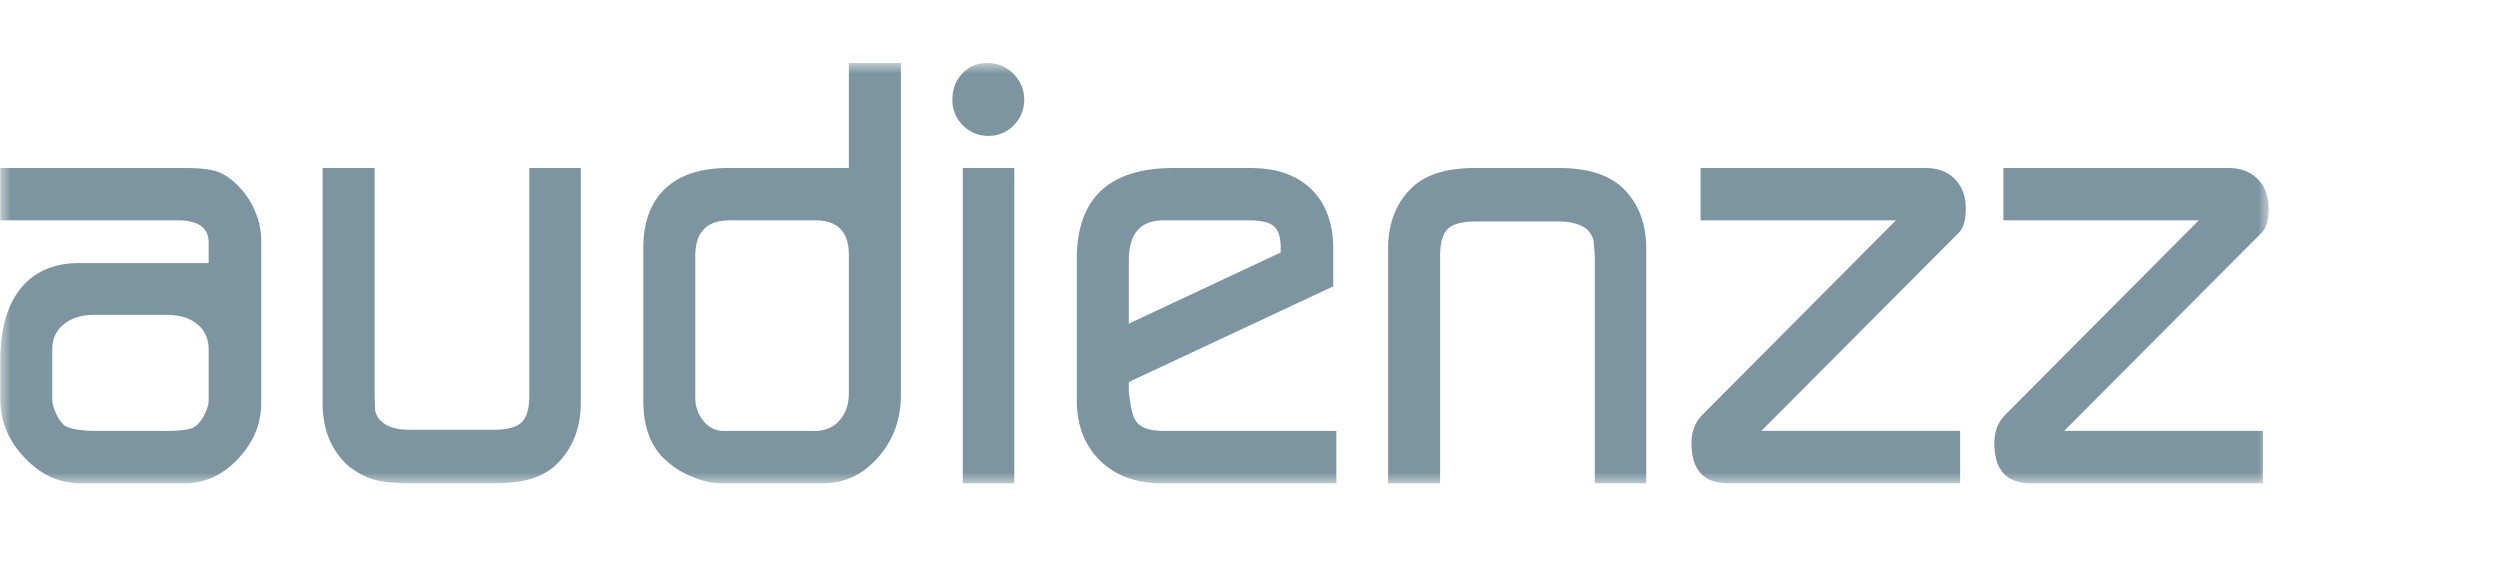 <svg xmlns="http://www.w3.org/2000/svg" width="119" height="28" fill="none" xmlns:v="https://vecta.io/nano"><mask id="A" maskUnits="userSpaceOnUse" x="0" y="3" width="108" height="21"><path d="M0 3H108V23.052H0V3Z" fill="#fff"/></mask><g mask="url(#A)"><path fill-rule="evenodd" d="M.012 18.981V17.18c0-1.498.325-2.65.975-3.454s1.586-1.205 2.807-1.205h6.137v-.975c0-.704-.493-1.057-1.48-1.057H.012V7.998h8.807c.681 0 1.188.057 1.519.169s.668.343 1.008.69a3.85 3.85 0 0 1 .8 1.206 3.57 3.57 0 0 1 .289 1.401v7.706c0 1.003-.368 1.891-1.102 2.669s-1.582 1.164-2.541 1.164H3.817c-.994 0-1.878-.406-2.649-1.219S.012 20.038.012 18.981zm2.477.054c0 .162.055.37.168.623s.249.452.41.596c.261.162.749.248 1.468.257H7.9c.754 0 1.222-.074 1.406-.223s.335-.348.451-.596.175-.466.175-.656v-2.411c0-.496-.179-.893-.538-1.191s-.848-.447-1.467-.447H4.48c-.593 0-1.072.149-1.44.447s-.552.695-.552 1.191v2.411l.001-.001zm14.16 3.196c.386.289.776.49 1.171.602s.961.17 1.696.17h3.943c.682 0 1.248-.059 1.696-.176a3.17 3.17 0 0 0 1.197-.596c.862-.768 1.293-1.788 1.293-3.061V7.998h-2.45v10.848c0 .605-.123 1.025-.37 1.26s-.693.352-1.34.352h-3.97c-.619 0-1.068-.131-1.346-.393a.87.87 0 0 1-.31-.528l-.026-.691V7.998h-2.477v11.173c0 1.309.431 2.329 1.292 3.061l.001-.001zm13.972-3.169v-7.259c0-1.219.345-2.158 1.036-2.817s1.688-.989 2.988-.989h5.761V3h2.477v15.792c0 1.165-.361 2.158-1.084 2.979s-1.59 1.232-2.604 1.232h-4.873c-.439 0-.918-.11-1.434-.332a4.13 4.13 0 0 1-1.326-.887c-.628-.631-.941-1.539-.941-2.722zm2.476-.135a1.69 1.69 0 0 0 .39 1.111c.26.317.574.474.943.474h4.347c.493 0 .888-.167 1.184-.501s.444-.768.444-1.3v-6.583c0-1.092-.534-1.639-1.602-1.639h-4.078c-1.086 0-1.629.565-1.629 1.694l.001 6.744zM45.831 5.966c.332.333.735.501 1.211.501a1.64 1.64 0 0 0 1.211-.501c.332-.334.498-.74.498-1.219s-.17-.889-.512-1.233S47.481 3 46.988 3c-.476 0-.87.167-1.184.501s-.471.75-.471 1.246c0 .478.166.884.498 1.219zm-.001 17.038h2.45V7.998h-2.45v15.006zm5.425-3.968v-6.704c0-2.88 1.526-4.325 4.576-4.334h3.688c1.247 0 2.217.339 2.907 1.016s1.037 1.625 1.037 2.844v1.774l-9.731 4.551v.501l.094.637.094.399c.009.059.049.148.121.264.18.353.638.528 1.373.528h8.197v2.492h-8.304c-1.229 0-2.212-.361-2.948-1.083s-1.104-1.684-1.104-2.884v-.001zm2.477-3.63l7.228-3.386v-.244c0-.478-.105-.812-.317-1.002s-.612-.285-1.204-.285h-4.052c-1.103 0-1.655.632-1.655 1.896v3.02.001zm12.341 7.596V11.856c0-1.31.431-2.33 1.292-3.061.646-.533 1.602-.799 2.867-.799h3.943c1.265 0 2.23.266 2.894.799a3.41 3.41 0 0 1 .962 1.293c.221.51.331 1.099.331 1.767v11.146h-2.45v-10.82l-.054-.691c-.018-.162-.116-.347-.296-.555-.314-.262-.767-.392-1.359-.392h-3.971c-.646 0-1.088.122-1.327.365s-.356.668-.356 1.274v10.821h-2.477l.001-.001zm16.179 0h11.05V20.51H83.84l9.408-9.44c.216-.226.324-.604.324-1.137 0-.588-.173-1.056-.52-1.409s-.813-.528-1.405-.528h-10.7v2.491h9.301L81 19.779c-.322.343-.484.781-.484 1.313 0 1.274.579 1.91 1.736 1.91zm12.679-1.91c0-.533.162-.97.484-1.313l9.247-9.291h-9.3V7.996h10.7c.593 0 1.061.176 1.406.528s.519.821.519 1.409c0 .533-.108.912-.324 1.137l-9.408 9.44h9.462v2.492h-11.05c-1.158 0-1.736-.636-1.736-1.91z" fill="#7d95a0"/></g></svg>